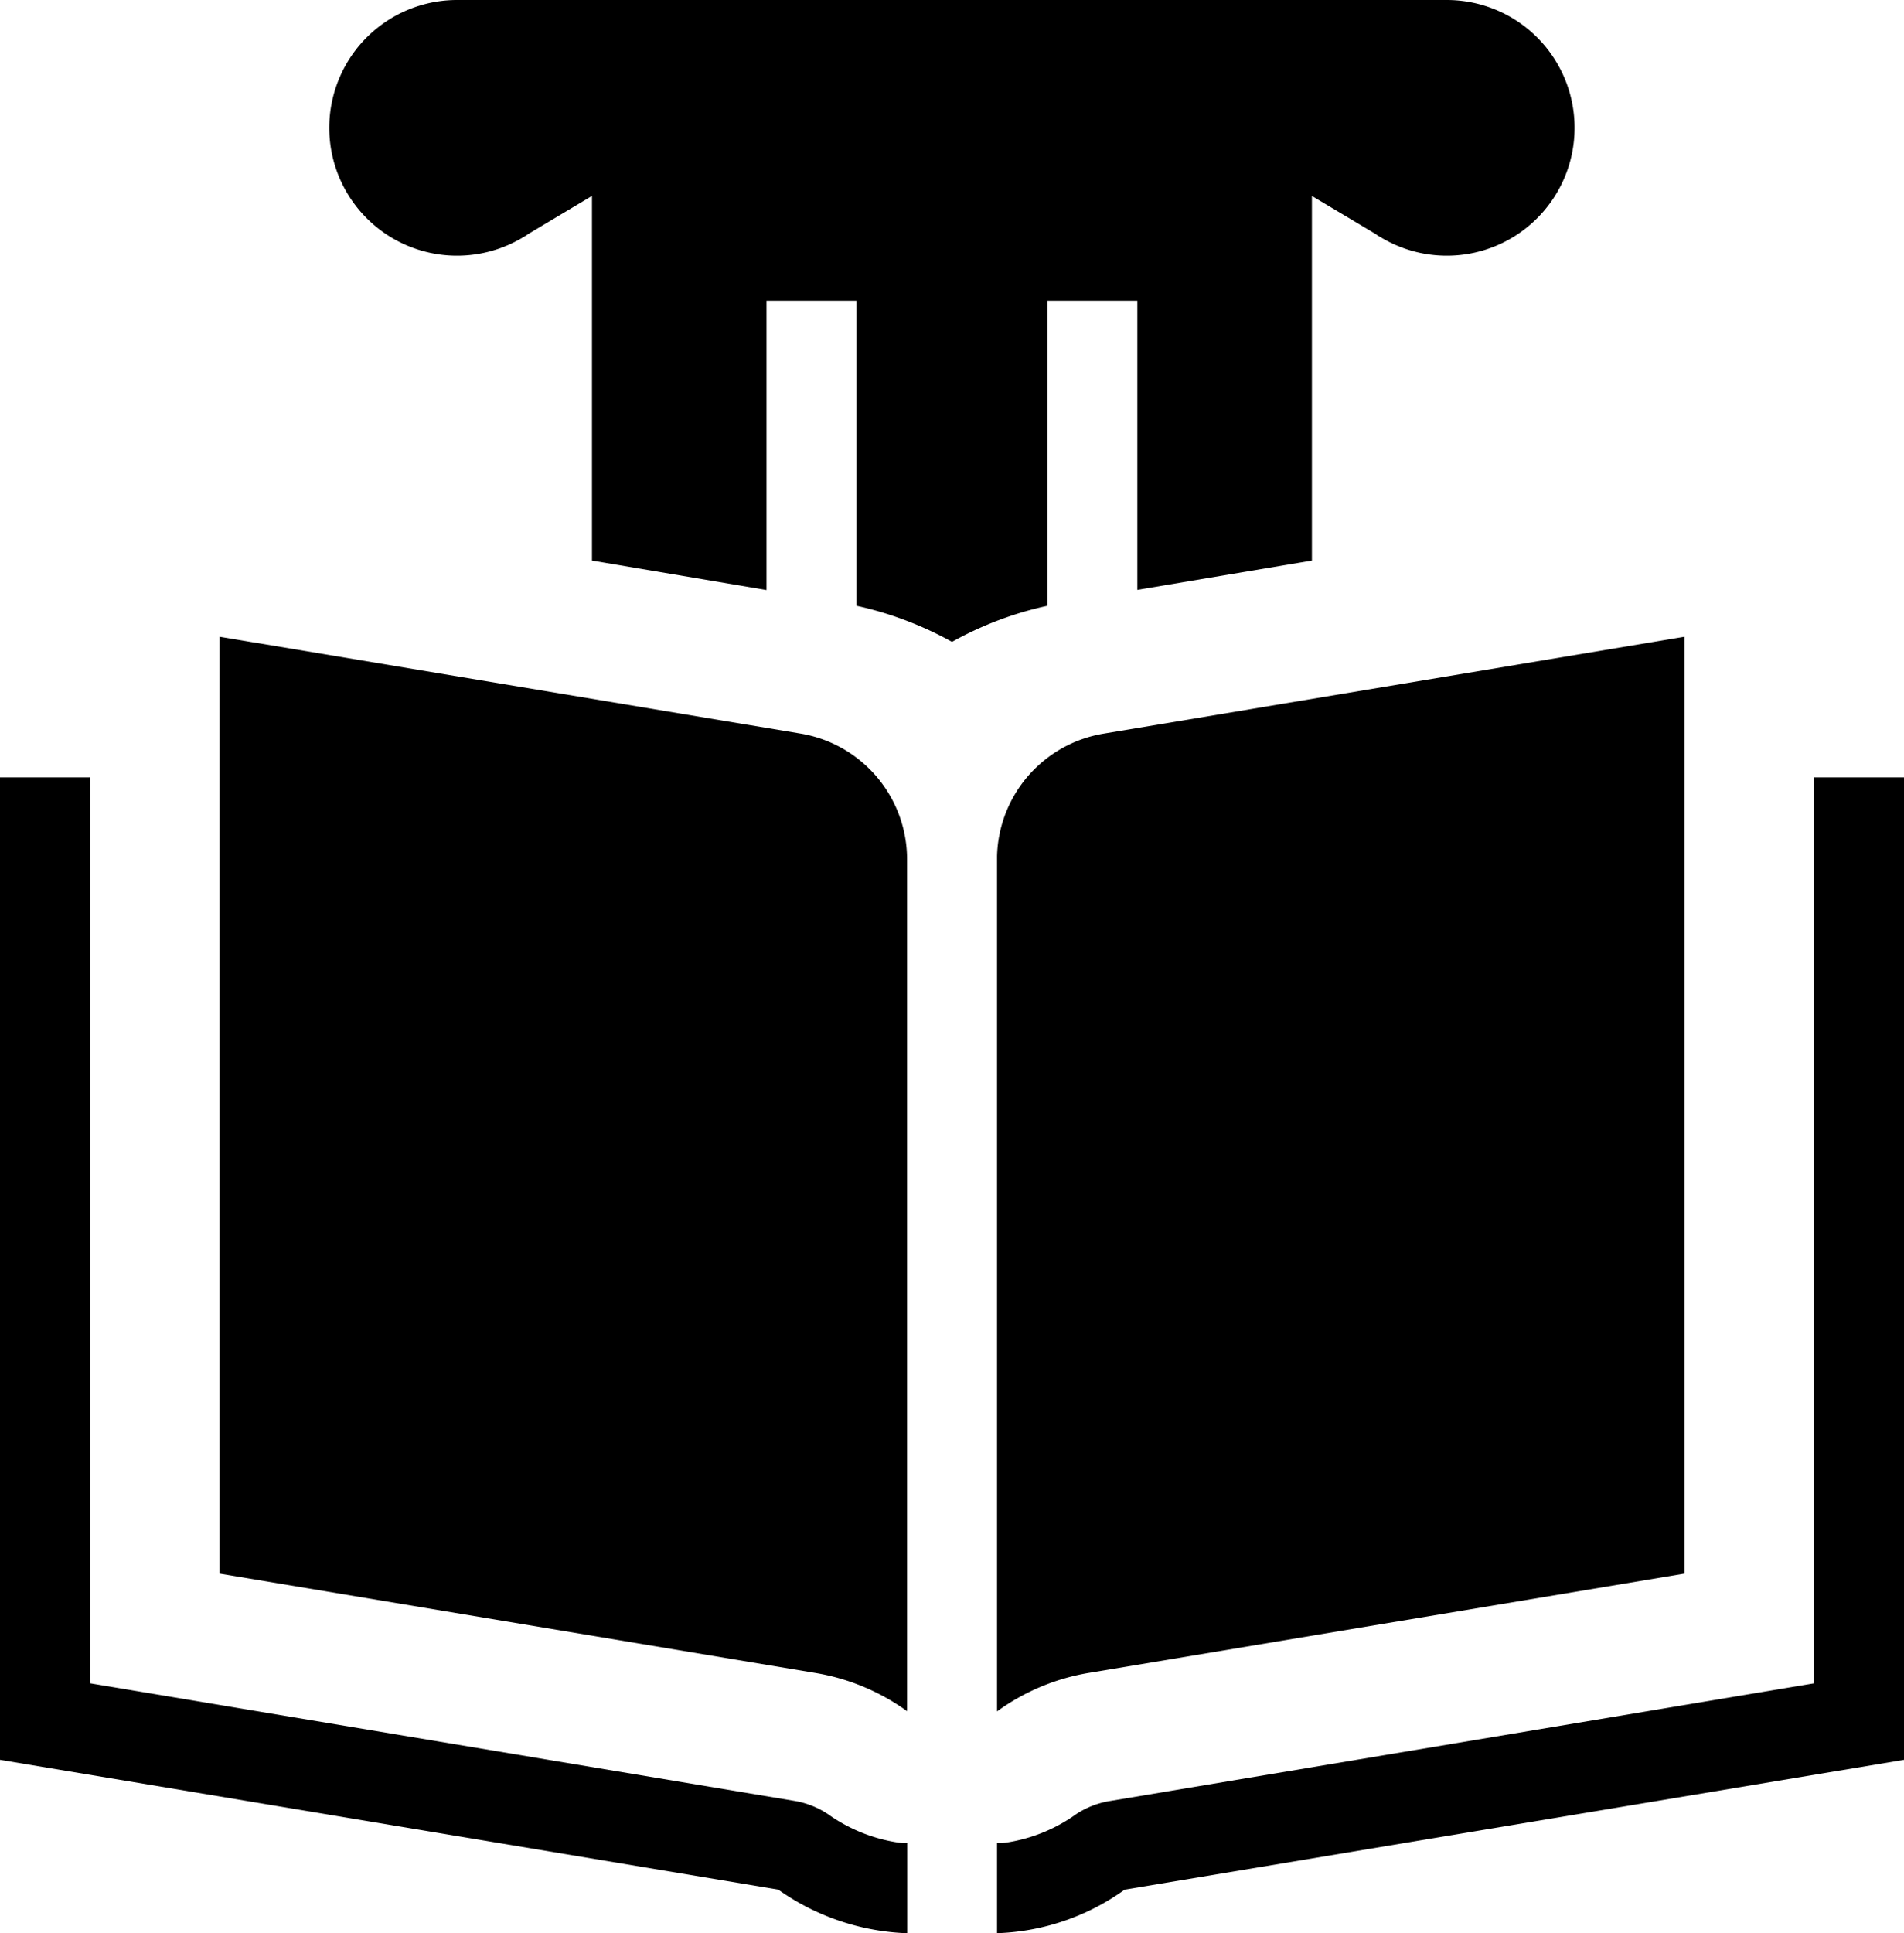 <svg id="history" xmlns="http://www.w3.org/2000/svg" width="35" height="35.521" viewBox="0 0 35 35.521">
  <path id="Vereinigungsmenge_19" data-name="Vereinigungsmenge 19" d="M18.328,35.521V33.867h.006a.986.986,0,0,0,.142-.007,2.974,2.974,0,0,0,1.314-.531,1.593,1.593,0,0,1,.623-.238l12.933-2.16V14.285H35V32.336L20.675,34.721a4.26,4.26,0,0,1-2.331.8Zm-1.688,0a4.373,4.373,0,0,1-2.334-.8L0,32.336V14.285H1.654V30.93L14.6,33.09a1.577,1.577,0,0,1,.611.238,3,3,0,0,0,1.316.531.992.992,0,0,0,.141.007h.01v1.654Zm1.688-19.79a2.343,2.343,0,0,1,1.957-2.25L30.965,11.7V28.914L20.012,30.739a3.993,3.993,0,0,0-1.684.707ZM14.985,30.739,4.036,28.914V11.7l10.677,1.779a2.344,2.344,0,0,1,1.961,2.323v15.64A4.006,4.006,0,0,0,14.985,30.739Zm.76-19.608V5.525H14.09v5.317L10.882,10.3V3.6L9.71,4.3a.933.933,0,0,1-.091.058A2.349,2.349,0,1,1,8.4,0H26.6A2.349,2.349,0,1,1,25.38,4.359a.766.766,0,0,1-.091-.058l-1.173-.7V10.3l-3.209.539V5.525H19.253v5.606a6.36,6.36,0,0,0-1.753.663A6.476,6.476,0,0,0,15.746,11.131Z"/>
</svg>
